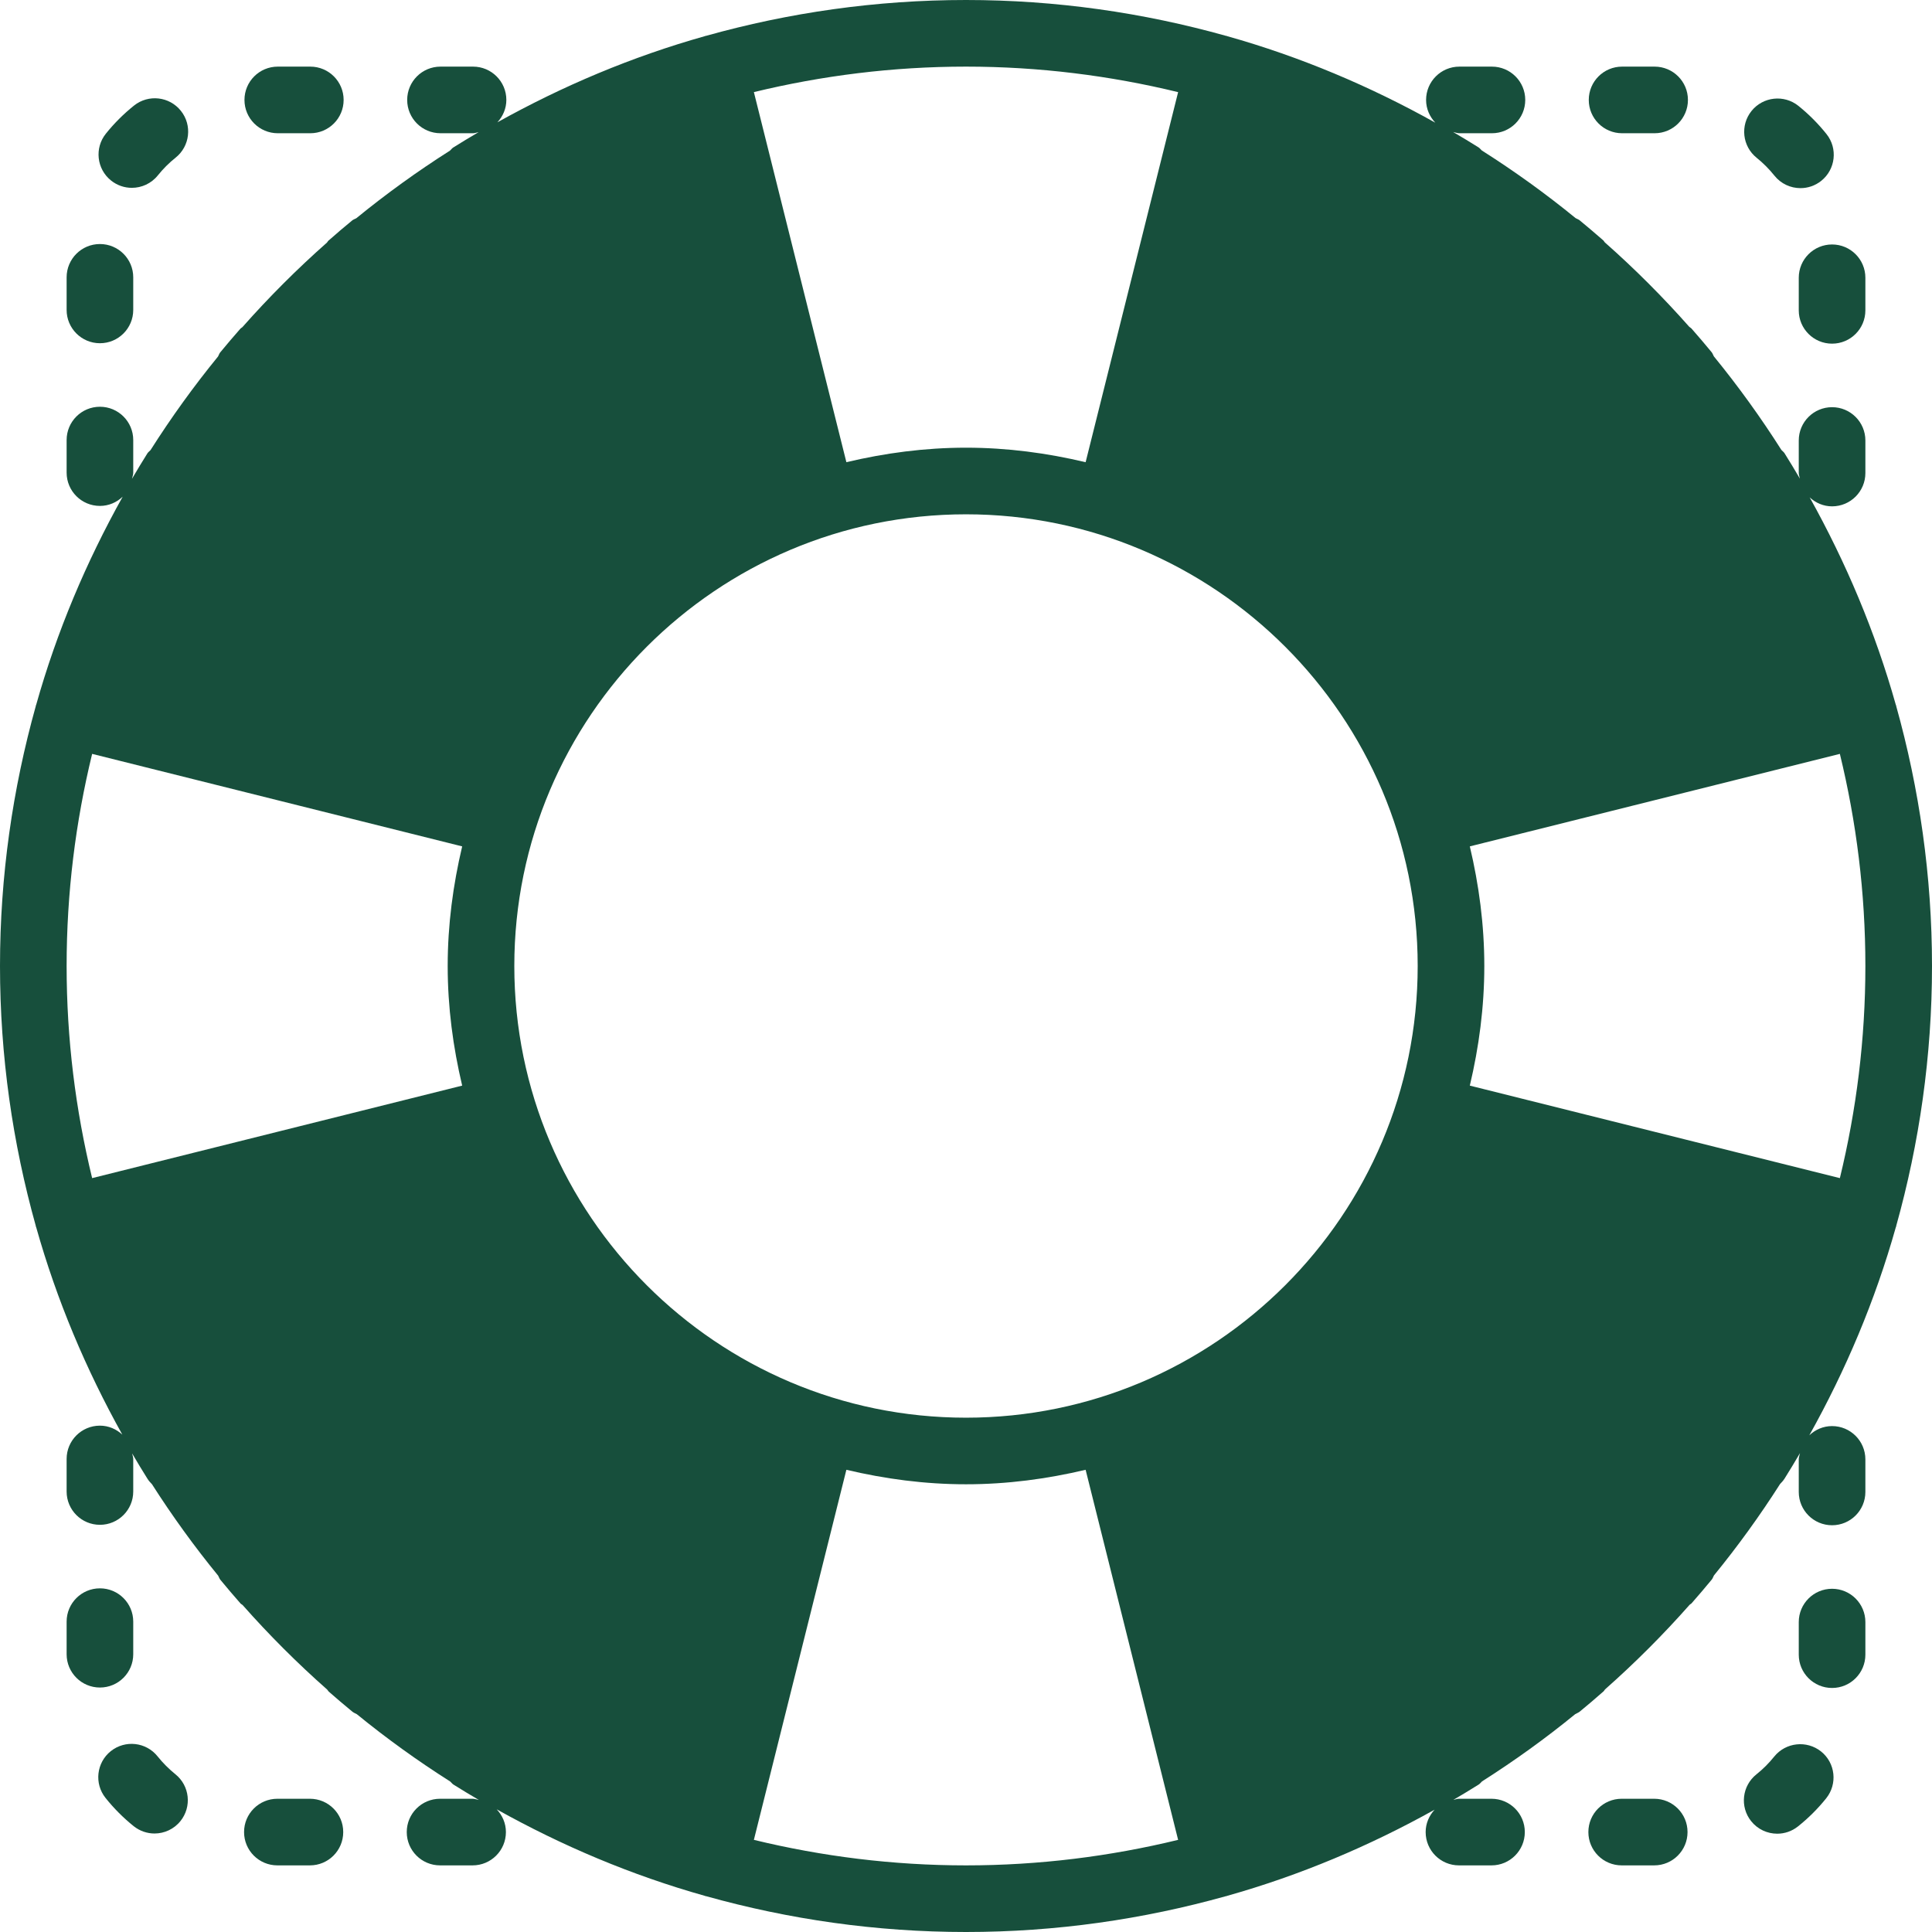 <?xml version="1.0" encoding="iso-8859-1"?>
<!-- Generator: Adobe Illustrator 19.0.0, SVG Export Plug-In . SVG Version: 6.00 Build 0)  -->
<svg version="1.1" id="Capa_1" xmlns="http://www.w3.org/2000/svg" xmlns:xlink="http://www.w3.org/1999/xlink" x="0px" y="0px"
	 viewBox="0 0 58 58" style="enable-background:new 0 0 58 58;" xml:space="preserve">
<g>
	<path fill="#174f3c" d="M56.925,21.196c-0.001-0.005,0.001-0.011-0.001-0.016c-0.002-0.008-0.008-0.013-0.01-0.02
		c-0.617-2.194-1.498-4.276-2.586-6.228c0.178,0.164,0.411,0.269,0.672,0.269c0.552,0,1-0.447,1-1v-0.977c0-0.553-0.448-1-1-1
		s-1,0.447-1,1v0.977c0,0.06,0.024,0.111,0.034,0.168c-0.151-0.257-0.304-0.513-0.463-0.765c-0.025-0.039-0.063-0.062-0.092-0.096
		c-0.621-0.978-1.298-1.916-2.028-2.81c-0.025-0.041-0.035-0.087-0.067-0.125c-0.199-0.241-0.401-0.479-0.607-0.713
		c-0.019-0.021-0.044-0.03-0.064-0.049c-0.793-0.896-1.639-1.743-2.536-2.535c-0.018-0.018-0.025-0.042-0.045-0.059
		c-0.234-0.205-0.471-0.407-0.711-0.604c-0.036-0.03-0.08-0.04-0.119-0.064c-0.896-0.732-1.836-1.409-2.816-2.031
		c-0.035-0.029-0.058-0.067-0.097-0.092c-0.252-0.158-0.508-0.313-0.765-0.463C43.687,3.975,43.745,4,43.812,4h0.977
		c0.552,0,1-0.447,1-1s-0.448-1-1-1h-0.977c-0.552,0-1,0.447-1,1c0,0.266,0.108,0.504,0.277,0.683
		c-1.958-1.094-4.048-1.979-6.25-2.598c-0.006-0.001-0.01-0.006-0.017-0.008c-0.004-0.001-0.009,0-0.013,0
		C34.322,0.38,31.705,0,29,0s-5.322,0.38-7.808,1.077c-0.005,0.001-0.009,0-0.013,0c-0.006,0.001-0.01,0.006-0.017,0.008
		c-2.195,0.617-4.278,1.499-6.23,2.587C15.096,3.494,15.201,3.261,15.201,3c0-0.553-0.448-1-1-1h-0.977c-0.552,0-1,0.447-1,1
		s0.448,1,1,1h0.977c0.06,0,0.112-0.024,0.169-0.034c-0.258,0.151-0.513,0.305-0.766,0.464c-0.039,0.025-0.062,0.063-0.096,0.092
		c-0.979,0.622-1.917,1.299-2.812,2.03c-0.04,0.024-0.085,0.034-0.122,0.065c-0.241,0.198-0.479,0.4-0.713,0.607
		C9.841,7.241,9.833,7.265,9.815,7.283C8.918,8.076,8.07,8.924,7.277,9.821C7.259,9.839,7.235,9.847,7.218,9.866
		c-0.206,0.234-0.408,0.472-0.607,0.713c-0.031,0.037-0.041,0.083-0.065,0.123c-0.73,0.894-1.406,1.832-2.027,2.81
		c-0.03,0.035-0.069,0.058-0.094,0.098c-0.158,0.252-0.312,0.507-0.463,0.765C3.975,14.313,4,14.255,4,14.188v-0.977
		c0-0.553-0.448-1-1-1s-1,0.447-1,1v0.977c0,0.553,0.448,1,1,1c0.266,0,0.504-0.107,0.683-0.277
		c-1.093,1.957-1.978,4.046-2.597,6.248c-0.002,0.008-0.008,0.013-0.01,0.02c-0.001,0.005,0.001,0.011-0.001,0.016
		C0.38,23.681,0,26.296,0,29s0.38,5.319,1.075,7.804c0.001,0.005-0.001,0.011,0.001,0.016c0.002,0.009,0.008,0.016,0.011,0.025
		c0.617,2.192,1.498,4.273,2.585,6.223C3.494,42.904,3.261,42.799,3,42.799c-0.552,0-1,0.447-1,1v0.977c0,0.553,0.448,1,1,1
		s1-0.447,1-1v-0.977c0-0.059-0.024-0.11-0.034-0.167c0.15,0.256,0.304,0.512,0.462,0.763c0.038,0.061,0.086,0.112,0.134,0.162
		c0.61,0.955,1.273,1.871,1.987,2.745c0.025,0.041,0.035,0.087,0.067,0.125c0.199,0.241,0.401,0.479,0.607,0.713
		c0.017,0.019,0.041,0.026,0.059,0.043c0.794,0.898,1.643,1.747,2.541,2.54c0.018,0.018,0.026,0.042,0.045,0.059
		c0.234,0.205,0.471,0.407,0.711,0.604c0.041,0.034,0.089,0.05,0.134,0.076c0.891,0.727,1.826,1.401,2.801,2.019
		c0.035,0.029,0.058,0.067,0.097,0.092c0.252,0.158,0.508,0.313,0.765,0.463C14.313,54.025,14.255,54,14.188,54h-0.977
		c-0.552,0-1,0.447-1,1s0.448,1,1,1h0.977c0.552,0,1-0.447,1-1c0-0.266-0.108-0.504-0.277-0.683c1.958,1.094,4.047,1.979,6.25,2.598
		c0.006,0.001,0.01,0.006,0.017,0.008c0.007,0.002,0.013,0.001,0.02,0.002C23.683,57.62,26.297,58,29,58s5.317-0.38,7.801-1.075
		c0.007-0.001,0.013-0.001,0.02-0.002c0.006-0.001,0.01-0.006,0.017-0.008c2.195-0.617,4.278-1.499,6.23-2.587
		c-0.164,0.178-0.269,0.411-0.269,0.672c0,0.553,0.448,1,1,1h0.977c0.552,0,1-0.447,1-1s-0.448-1-1-1h-0.977
		c-0.06,0-0.112,0.024-0.169,0.034c0.258-0.151,0.513-0.305,0.766-0.464c0.039-0.025,0.062-0.063,0.096-0.092
		c0.973-0.618,1.907-1.291,2.797-2.018c0.045-0.027,0.095-0.043,0.137-0.077c0.241-0.198,0.479-0.4,0.713-0.607
		c0.02-0.017,0.028-0.042,0.046-0.06c0.899-0.795,1.748-1.644,2.542-2.543c0.016-0.016,0.039-0.022,0.054-0.04
		c0.206-0.234,0.408-0.472,0.607-0.713c0.031-0.037,0.041-0.083,0.065-0.123c0.714-0.875,1.377-1.791,1.986-2.746
		c0.049-0.05,0.096-0.102,0.135-0.163c0.158-0.252,0.312-0.507,0.463-0.765C54.025,43.688,54,43.745,54,43.812v0.977
		c0,0.553,0.448,1,1,1s1-0.447,1-1v-0.977c0-0.553-0.448-1-1-1c-0.266,0-0.504,0.107-0.683,0.277
		c1.093-1.956,1.977-4.043,2.596-6.243c0.003-0.009,0.009-0.016,0.011-0.025c0.001-0.005-0.001-0.011,0.001-0.016
		C57.62,34.319,58,31.704,58,29S57.62,23.681,56.925,21.196z M29,2c2.194,0,4.325,0.27,6.368,0.766l-2.777,11.11
		C31.436,13.601,30.238,13.44,29,13.44s-2.436,0.161-3.591,0.435l-2.777-11.11C24.675,2.27,26.806,2,29,2z M2,29
		c0-2.194,0.269-4.325,0.766-6.368l11.109,2.777C13.601,26.564,13.44,27.762,13.44,29s0.161,2.436,0.435,3.591L2.766,35.368
		C2.269,33.325,2,31.194,2,29z M29,56c-2.194,0-4.325-0.27-6.368-0.766l2.777-11.11c1.155,0.274,2.353,0.435,3.591,0.435
		s2.436-0.161,3.591-0.435l2.777,11.11C33.325,55.73,31.194,56,29,56z M29,42.56c-7.477,0-13.56-6.083-13.56-13.56
		S21.523,15.44,29,15.44S42.56,21.523,42.56,29S36.477,42.56,29,42.56z M55.234,35.368l-11.109-2.777
		c0.274-1.155,0.435-2.353,0.435-3.591s-0.161-2.436-0.435-3.591l11.109-2.777C55.731,24.675,56,26.806,56,29
		S55.731,33.325,55.234,35.368z"/>
	<path fill="#174f3c" d="M3.958,5.639c0.292,0,0.583-0.128,0.78-0.373c0.159-0.198,0.339-0.378,0.534-0.533c0.432-0.345,0.503-0.974,0.159-1.405
		C5.086,2.895,4.457,2.824,4.025,3.168C3.715,3.416,3.43,3.699,3.179,4.012C2.833,4.442,2.901,5.072,3.332,5.418
		C3.516,5.566,3.737,5.639,3.958,5.639z"/>
	<path fill="#174f3c" d="M8.339,4h0.977c0.552,0,1-0.447,1-1s-0.448-1-1-1H8.339c-0.552,0-1,0.447-1,1S7.787,4,8.339,4z"/>
	<path fill="#174f3c" d="M3,10.304c0.552,0,1-0.447,1-1V8.326c0-0.553-0.448-1-1-1s-1,0.447-1,1v0.978C2,9.856,2.448,10.304,3,10.304z"/>
	<path fill="#174f3c" d="M48.696,4h0.977c0.552,0,1-0.447,1-1s-0.448-1-1-1h-0.977c-0.552,0-1,0.447-1,1S48.144,4,48.696,4z"/>
	<path fill="#174f3c" d="M53.268,5.271c0.198,0.248,0.489,0.377,0.783,0.377c0.219,0,0.438-0.071,0.623-0.218c0.432-0.345,0.503-0.974,0.159-1.405
		c-0.249-0.312-0.533-0.597-0.845-0.848c-0.43-0.344-1.06-0.276-1.406,0.154c-0.346,0.431-0.277,1.061,0.154,1.406
		C52.932,4.896,53.111,5.075,53.268,5.271z"/>
	<path fill="#174f3c" d="M54,8.339v0.978c0,0.553,0.448,1,1,1s1-0.447,1-1V8.339c0-0.553-0.448-1-1-1S54,7.786,54,8.339z"/>
	<path fill="#174f3c" d="M55,47.696c-0.552,0-1,0.447-1,1v0.978c0,0.553,0.448,1,1,1s1-0.447,1-1v-0.978C56,48.144,55.552,47.696,55,47.696z"/>
	<path fill="#174f3c" d="M49.661,54h-0.977c-0.552,0-1,0.447-1,1s0.448,1,1,1h0.977c0.552,0,1-0.447,1-1S50.213,54,49.661,54z"/>
	<path fill="#174f3c" d="M53.263,52.734c-0.159,0.198-0.339,0.378-0.534,0.533c-0.432,0.345-0.503,0.974-0.159,1.405
		c0.198,0.248,0.489,0.377,0.783,0.377c0.219,0,0.438-0.071,0.623-0.218c0.311-0.248,0.596-0.531,0.847-0.844
		c0.346-0.431,0.278-1.061-0.153-1.406C54.239,52.237,53.609,52.306,53.263,52.734z"/>
	<path fill="#174f3c" d="M9.304,54H8.327c-0.552,0-1,0.447-1,1s0.448,1,1,1h0.977c0.552,0,1-0.447,1-1S9.856,54,9.304,54z"/>
	<path fill="#174f3c" d="M4,49.661v-0.978c0-0.553-0.448-1-1-1s-1,0.447-1,1v0.978c0,0.553,0.448,1,1,1S4,50.214,4,49.661z"/>
	<path fill="#174f3c" d="M4.732,52.729c-0.345-0.433-0.974-0.502-1.405-0.159c-0.432,0.345-0.503,0.974-0.159,1.405
		c0.249,0.312,0.533,0.597,0.845,0.848c0.185,0.147,0.406,0.22,0.625,0.22c0.292,0,0.583-0.128,0.78-0.374
		c0.346-0.431,0.277-1.061-0.154-1.406C5.068,53.104,4.889,52.925,4.732,52.729z"/>
</g>
<g>
</g>
<g>
</g>
<g>
</g>
<g>
</g>
<g>
</g>
<g>
</g>
<g>
</g>
<g>
</g>
<g>
</g>
<g>
</g>
<g>
</g>
<g>
</g>
<g>
</g>
<g>
</g>
<g>
</g>
</svg>
